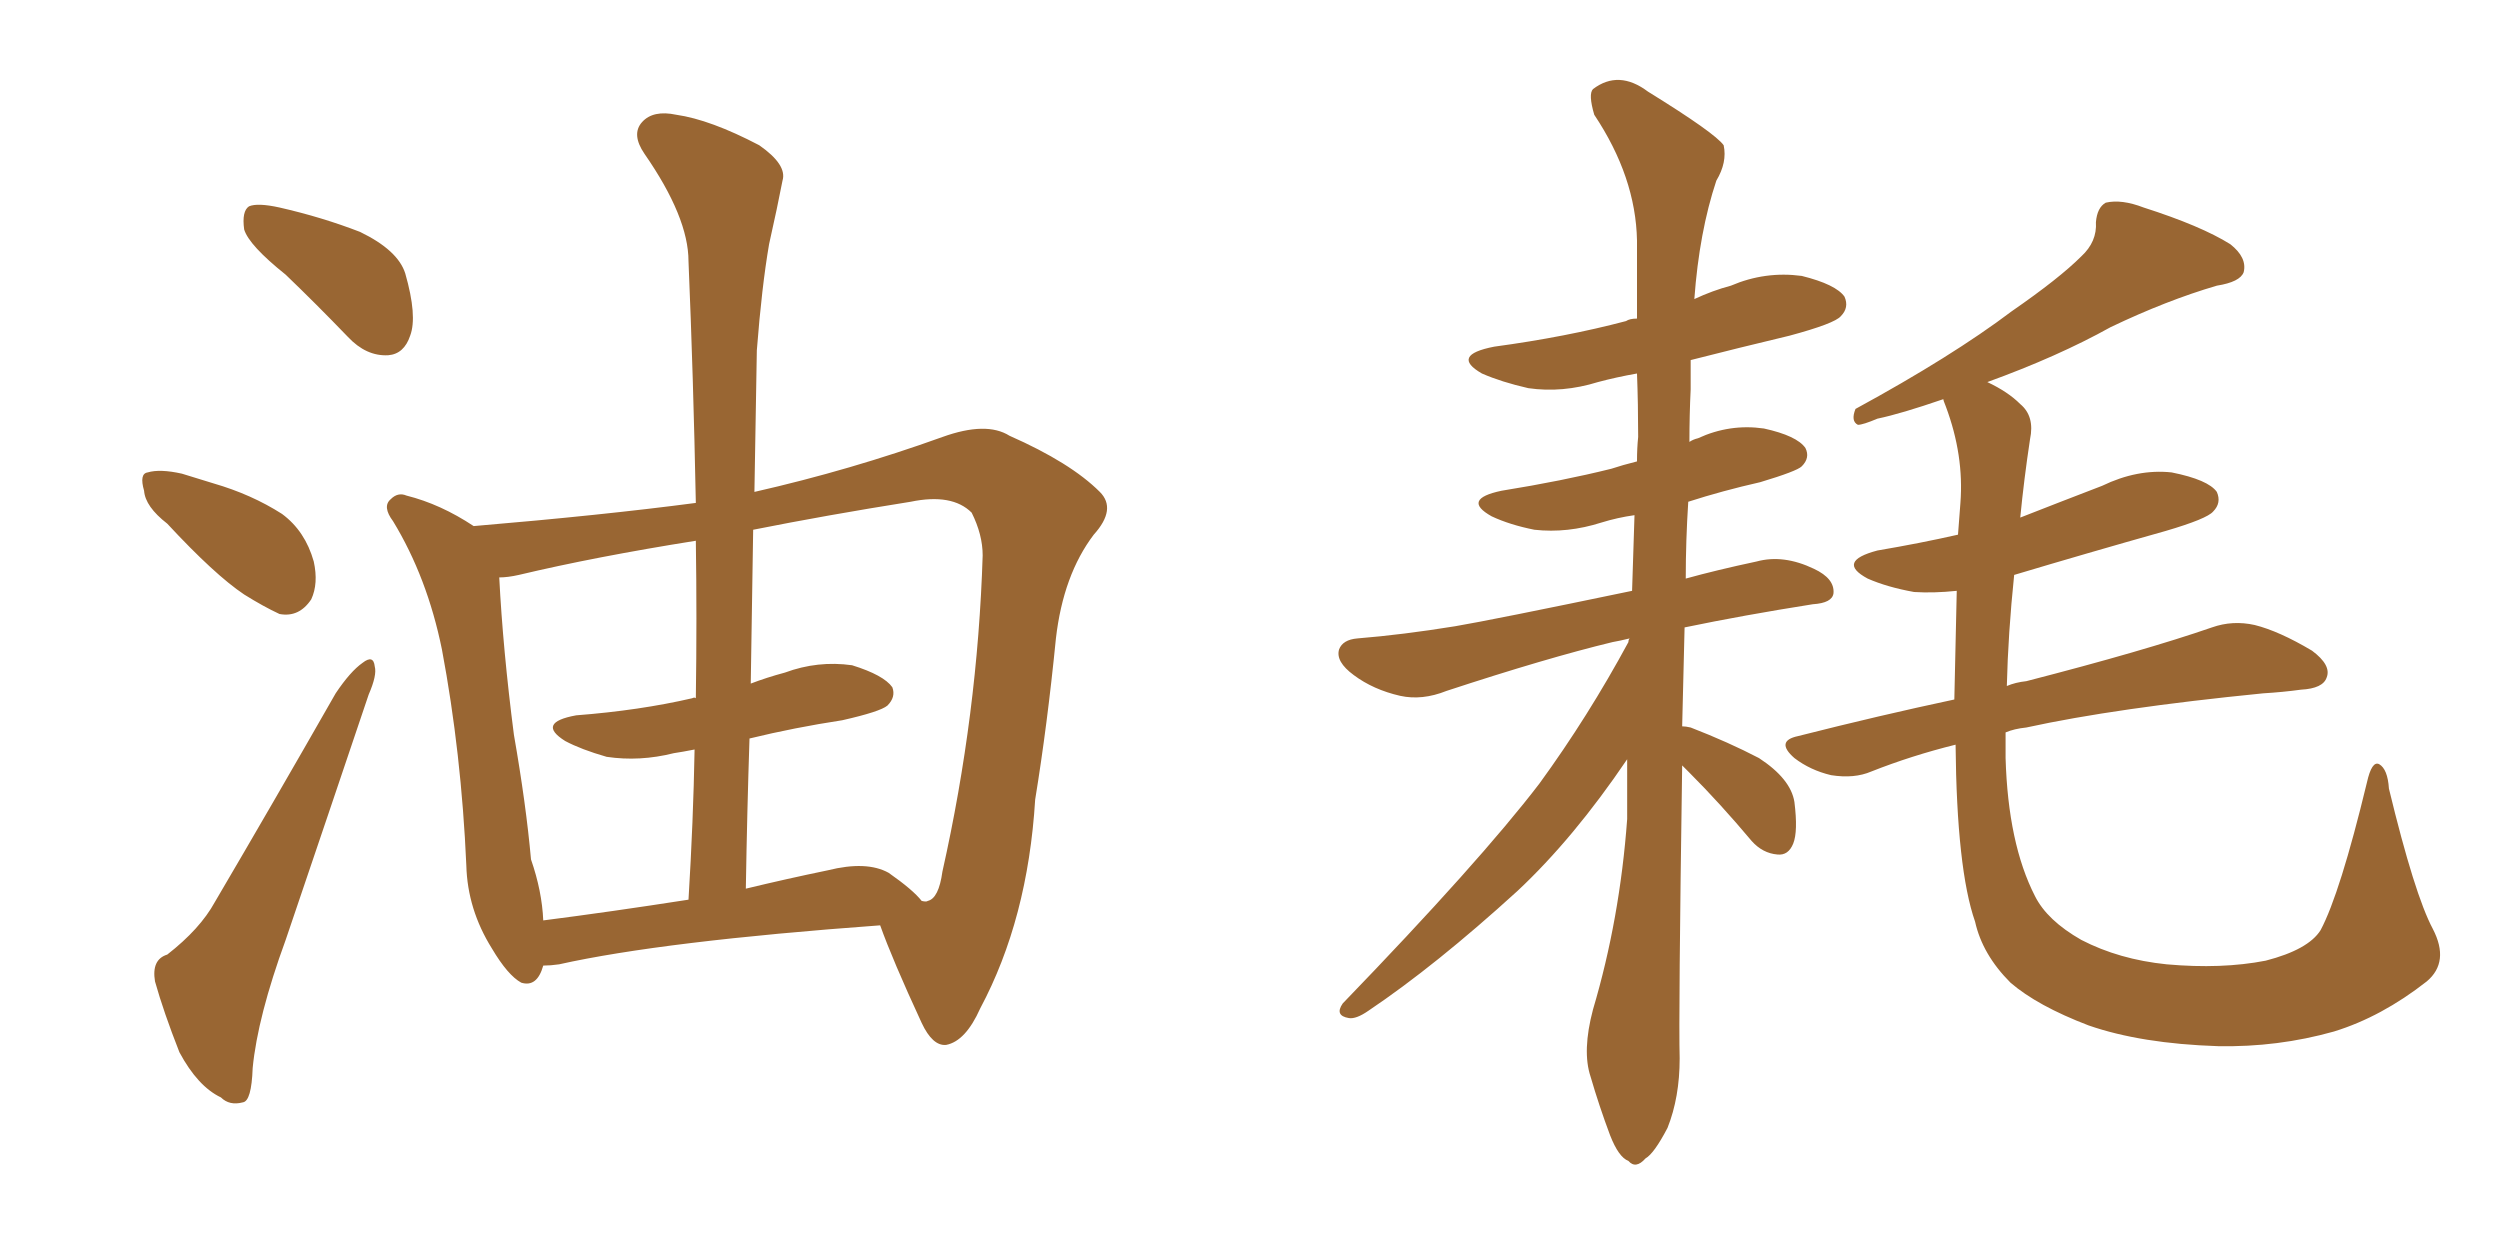 <svg xmlns="http://www.w3.org/2000/svg" xmlns:xlink="http://www.w3.org/1999/xlink" width="300" height="150"><path fill="#996633" padding="10" d="M34.28 32.96L34.28 32.96Q29.88 29.44 29.30 27.54L29.30 27.54Q29.00 25.34 29.88 24.76L29.88 24.76Q30.91 24.32 33.54 24.90L33.54 24.90Q38.67 26.07 43.21 27.83L43.21 27.83Q47.75 30.03 48.63 32.81L48.63 32.81Q50.10 37.94 49.22 40.28L49.22 40.28Q48.49 42.48 46.58 42.63L46.58 42.63Q43.95 42.77 41.75 40.43L41.75 40.43Q37.94 36.47 34.28 32.96ZM20.07 62.84L20.07 62.84Q17.43 60.79 17.29 58.89L17.29 58.89Q16.70 56.84 17.72 56.69L17.72 56.69Q19.19 56.25 21.83 56.84L21.83 56.84Q23.73 57.42 25.63 58.01L25.63 58.01Q30.18 59.33 33.84 61.67L33.84 61.67Q36.62 63.72 37.65 67.38L37.65 67.38Q38.23 70.02 37.35 71.92L37.35 71.92Q35.89 74.12 33.54 73.68L33.54 73.68Q31.64 72.80 29.30 71.34L29.30 71.34Q25.78 68.99 20.07 62.84ZM20.07 114.55L20.07 114.55Q24.02 111.47 25.78 108.25L25.78 108.25Q32.67 96.53 40.28 83.20L40.28 83.20Q42.04 80.57 43.51 79.54L43.51 79.54Q44.82 78.52 44.97 79.98L44.97 79.98Q45.26 81.01 44.24 83.35L44.24 83.35Q39.55 97.27 34.28 112.79L34.28 112.79Q30.91 122.02 30.32 128.17L30.32 128.17Q30.18 132.13 29.15 132.28L29.15 132.28Q27.54 132.71 26.51 131.69L26.51 131.69Q23.73 130.37 21.53 126.27L21.53 126.27Q19.63 121.44 18.60 117.77L18.60 117.77Q18.16 115.14 20.07 114.55ZM90.53 59.03L90.53 59.03Q102.10 56.40 113.09 52.44L113.09 52.44Q118.36 50.54 121.14 52.29L121.14 52.29Q128.47 55.52 131.98 59.03L131.98 59.03Q134.03 61.08 131.25 64.16L131.25 64.16Q127.59 68.99 126.71 76.61L126.71 76.61Q125.68 87.01 124.22 95.95L124.22 95.95Q123.34 110.30 117.63 121.00L117.63 121.00Q115.87 124.95 113.53 125.39L113.53 125.39Q111.91 125.54 110.60 122.75L110.60 122.75Q107.08 115.14 105.62 111.04L105.62 111.04Q79.54 112.94 67.09 115.72L67.09 115.72Q66.06 115.87 65.19 115.87L65.19 115.87Q64.45 118.51 62.55 117.92L62.55 117.92Q60.94 117.04 59.03 113.82L59.03 113.82Q56.10 109.13 55.96 103.86L55.96 103.86Q55.37 90.38 53.03 77.93L53.03 77.93Q51.27 69.29 47.17 62.55L47.17 62.55Q45.85 60.79 46.88 59.91L46.88 59.91Q47.75 59.03 48.78 59.47L48.78 59.47Q52.88 60.50 56.84 63.13L56.84 63.13Q72.36 61.82 83.50 60.35L83.50 60.35Q83.20 45.12 82.62 31.35L82.62 31.35Q82.62 26.07 77.34 18.46L77.34 18.46Q75.73 16.11 77.05 14.65L77.05 14.65Q78.37 13.18 81.15 13.77L81.15 13.77Q85.25 14.36 91.11 17.43L91.11 17.43Q94.48 19.78 93.90 21.68L93.90 21.68Q93.31 24.76 92.29 29.30L92.29 29.30Q91.41 34.42 90.82 42.04L90.82 42.04Q90.67 50.54 90.53 59.03ZM89.94 88.62L89.94 88.62Q89.65 97.41 89.50 106.64L89.50 106.64Q94.34 105.47 99.32 104.44L99.32 104.44Q104.00 103.27 106.64 104.74L106.64 104.74Q109.57 106.79 110.60 108.11L110.60 108.11Q111.18 108.25 111.33 108.11L111.33 108.11Q112.65 107.81 113.09 104.59L113.09 104.59Q117.33 85.69 117.92 66.65L117.92 66.65Q117.92 64.16 116.60 61.52L116.60 61.52Q114.26 59.18 109.28 60.21L109.28 60.21Q99.17 61.82 90.38 63.57L90.38 63.57Q90.23 72.66 90.09 82.03L90.09 82.03Q91.99 81.30 94.19 80.71L94.19 80.71Q98.14 79.25 102.25 79.83L102.25 79.83Q106.05 81.01 107.08 82.47L107.08 82.47Q107.52 83.64 106.49 84.67L106.49 84.67Q105.62 85.40 101.07 86.43L101.07 86.43Q95.36 87.30 89.94 88.62ZM83.50 83.79L83.50 83.79L83.50 83.79Q83.64 74.12 83.50 64.89L83.50 64.89Q71.48 66.80 62.26 68.99L62.26 68.99Q60.94 69.29 59.91 69.29L59.91 69.29Q60.35 77.93 61.67 88.18L61.67 88.18Q63.13 96.53 63.72 103.13L63.72 103.13Q65.04 106.93 65.19 110.45L65.19 110.45Q73.24 109.42 82.62 107.96L82.62 107.96Q83.20 98.44 83.35 89.94L83.35 89.94Q81.88 90.23 80.86 90.38L80.86 90.38Q76.76 91.41 72.80 90.82L72.80 90.82Q69.73 89.94 67.82 88.92L67.82 88.92Q64.31 86.72 69.14 85.84L69.14 85.84Q76.76 85.25 83.06 83.79L83.06 83.79Q83.35 83.64 83.50 83.79ZM201.86 91.85L201.86 91.85Q201.42 122.02 201.56 127.00L201.56 127.00Q201.56 131.69 200.10 135.35L200.10 135.35Q198.49 138.43 197.46 139.01L197.46 139.01Q196.29 140.33 195.41 139.31L195.41 139.31Q194.24 138.87 193.21 136.23L193.21 136.23Q191.89 132.71 190.87 129.20L190.87 129.20Q189.84 126.12 191.16 121.14L191.16 121.14Q194.38 110.30 195.26 98.29L195.26 98.29Q195.26 94.34 195.26 91.11L195.26 91.11Q188.82 100.63 182.08 106.93L182.08 106.93Q172.27 115.87 164.21 121.29L164.21 121.29Q162.74 122.31 161.87 122.17L161.87 122.17Q160.11 121.88 161.13 120.41L161.13 120.41Q177.54 103.42 184.72 94.04L184.72 94.04Q190.58 85.99 195.41 77.05L195.41 77.05Q195.41 76.76 195.56 76.61L195.56 76.61Q194.38 76.90 193.51 77.05L193.51 77.05Q185.60 78.96 173.58 82.91L173.58 82.91Q170.65 84.08 168.02 83.50L168.02 83.50Q164.79 82.76 162.45 81.01L162.45 81.01Q160.25 79.39 160.69 77.93L160.69 77.93Q161.13 76.76 162.89 76.61L162.89 76.61Q168.31 76.17 174.61 75.15L174.61 75.15Q179.00 74.41 195.85 70.90L195.85 70.90Q196.00 66.21 196.14 61.82L196.14 61.82Q194.09 62.11 192.19 62.70L192.19 62.70Q188.09 64.01 184.13 63.57L184.13 63.57Q181.20 62.99 179.00 61.96L179.00 61.96Q175.34 59.91 180.18 58.89L180.18 58.89Q187.50 57.71 193.36 56.25L193.36 56.25Q194.68 55.81 196.44 55.37L196.44 55.37Q196.44 53.76 196.58 52.44L196.58 52.44Q196.58 48.49 196.44 44.82L196.44 44.82Q193.95 45.26 191.75 45.85L191.75 45.85Q187.50 47.17 183.40 46.58L183.40 46.58Q180.18 45.85 177.83 44.82L177.83 44.82Q174.02 42.63 179.30 41.60L179.30 41.60Q187.94 40.43 195.12 38.53L195.12 38.53Q195.56 38.23 196.44 38.23L196.44 38.23Q196.44 33.40 196.44 28.86L196.44 28.86Q196.29 21.24 191.31 13.77L191.31 13.77Q190.58 11.28 191.16 10.69L191.16 10.69Q194.24 8.35 197.75 10.99L197.75 10.99Q205.81 15.97 206.84 17.43L206.84 17.43Q207.28 19.48 205.96 21.68L205.96 21.68Q203.91 27.83 203.32 35.89L203.32 35.89Q205.52 34.86 207.71 34.28L207.71 34.28Q211.82 32.52 216.21 33.11L216.21 33.11Q220.31 34.13 221.34 35.60L221.34 35.60Q221.92 36.91 220.90 37.94L220.90 37.94Q220.17 38.82 214.75 40.28L214.75 40.28Q208.59 41.75 202.88 43.21L202.88 43.21Q202.88 44.82 202.88 46.73L202.88 46.73Q202.73 49.80 202.73 53.03L202.73 53.03Q203.17 52.73 203.76 52.59L203.76 52.59Q207.57 50.83 211.67 51.42L211.67 51.42Q215.63 52.29 216.65 53.76L216.65 53.76Q217.24 54.93 216.21 55.96L216.21 55.96Q215.63 56.54 211.23 57.86L211.23 57.86Q206.69 58.89 202.59 60.21L202.59 60.21Q202.29 64.89 202.29 69.43L202.29 69.43Q205.96 68.41 210.79 67.38L210.79 67.38Q214.01 66.50 217.68 68.26L217.68 68.26Q220.17 69.43 220.02 71.19L220.02 71.19Q219.87 72.36 217.53 72.51L217.53 72.51Q209.18 73.83 202.15 75.29L202.15 75.29Q202.00 81.45 201.86 87.16L201.86 87.16Q202.29 87.16 202.88 87.30L202.88 87.30Q207.42 89.06 211.08 90.97L211.08 90.97Q214.89 93.46 215.33 96.24L215.33 96.24Q215.77 99.76 215.19 101.22L215.19 101.22Q214.60 102.69 213.28 102.54L213.28 102.54Q211.52 102.39 210.21 100.93L210.21 100.93Q206.40 96.39 202.73 92.72L202.73 92.72Q202.00 91.99 201.86 91.85ZM291.94 111.47L291.94 111.47L291.94 111.47Q293.99 115.43 291.21 117.77L291.21 117.77Q285.79 122.02 280.08 123.78L280.08 123.78Q273.34 125.68 266.16 125.54L266.16 125.54Q256.93 125.24 250.63 123.05L250.63 123.05Q244.48 120.70 241.26 117.92L241.26 117.92Q237.89 114.55 237.01 110.60L237.01 110.60Q234.81 104.30 234.67 89.36L234.67 89.36Q229.39 90.67 224.56 92.58L224.56 92.58Q222.51 93.46 219.73 93.02L219.73 93.02Q217.24 92.43 215.33 90.97L215.33 90.97Q212.99 88.92 215.77 88.33L215.77 88.33Q225.59 85.84 234.52 83.94L234.52 83.94Q234.67 77.93 234.81 70.90L234.81 70.90Q232.03 71.19 229.69 71.04L229.69 71.04Q226.46 70.46 224.12 69.43L224.12 69.43Q220.31 67.38 225.29 66.06L225.29 66.06Q230.42 65.19 234.96 64.16L234.96 64.16Q235.11 62.26 235.25 60.35L235.25 60.35Q235.69 54.64 233.50 48.78L233.50 48.78Q233.20 48.05 233.20 47.90L233.20 47.90Q228.08 49.66 225.29 50.24L225.29 50.24Q223.54 50.98 222.95 50.98L222.95 50.98Q222.07 50.54 222.66 49.07L222.66 49.07Q234.23 42.77 241.41 37.35L241.41 37.35Q247.12 33.40 249.76 30.76L249.76 30.76Q251.66 29.00 251.51 26.66L251.51 26.66Q251.66 24.90 252.69 24.32L252.69 24.32Q254.59 23.88 257.23 24.90L257.23 24.90Q264.11 27.10 267.63 29.30L267.63 29.30Q269.68 30.91 269.24 32.67L269.24 32.67Q268.80 33.84 266.02 34.28L266.02 34.28Q260.01 36.04 253.27 39.26L253.27 39.26Q246.97 42.77 238.48 45.85L238.48 45.85Q240.97 47.02 242.43 48.49L242.43 48.49Q244.19 49.95 243.60 52.73L243.60 52.73Q242.87 57.57 242.43 62.11L242.43 62.11Q247.27 60.21 252.25 58.30L252.25 58.30Q256.49 56.25 260.60 56.69L260.60 56.69Q264.99 57.57 266.02 59.03L266.02 59.03Q266.60 60.35 265.58 61.38L265.58 61.38Q264.84 62.26 259.86 63.72L259.86 63.72Q250.49 66.36 241.70 68.99L241.70 68.99Q240.97 76.03 240.82 82.32L240.82 82.32Q241.85 81.88 243.16 81.74L243.16 81.74Q257.37 78.08 265.43 75.29L265.43 75.29Q267.92 74.41 270.56 75L270.56 75Q273.49 75.73 277.44 78.08L277.44 78.08Q279.79 79.83 279.20 81.30L279.20 81.30Q278.76 82.62 276.12 82.76L276.12 82.76Q273.93 83.06 271.58 83.20L271.58 83.20Q253.86 84.96 243.16 87.30L243.16 87.30Q241.70 87.45 240.67 87.89L240.67 87.89Q240.67 89.50 240.67 90.97L240.67 90.97Q240.97 101.22 244.19 107.52L244.19 107.52Q245.65 110.45 249.76 112.79L249.76 112.79Q254.30 115.14 260.01 115.72L260.01 115.72Q266.60 116.31 271.88 115.28L271.88 115.28Q277.00 113.96 278.47 111.62L278.47 111.62Q280.81 107.23 284.03 93.90L284.03 93.90Q284.62 91.26 285.50 91.70L285.50 91.70Q286.52 92.29 286.67 94.63L286.67 94.63Q289.75 107.37 291.94 111.47Z"/></svg>